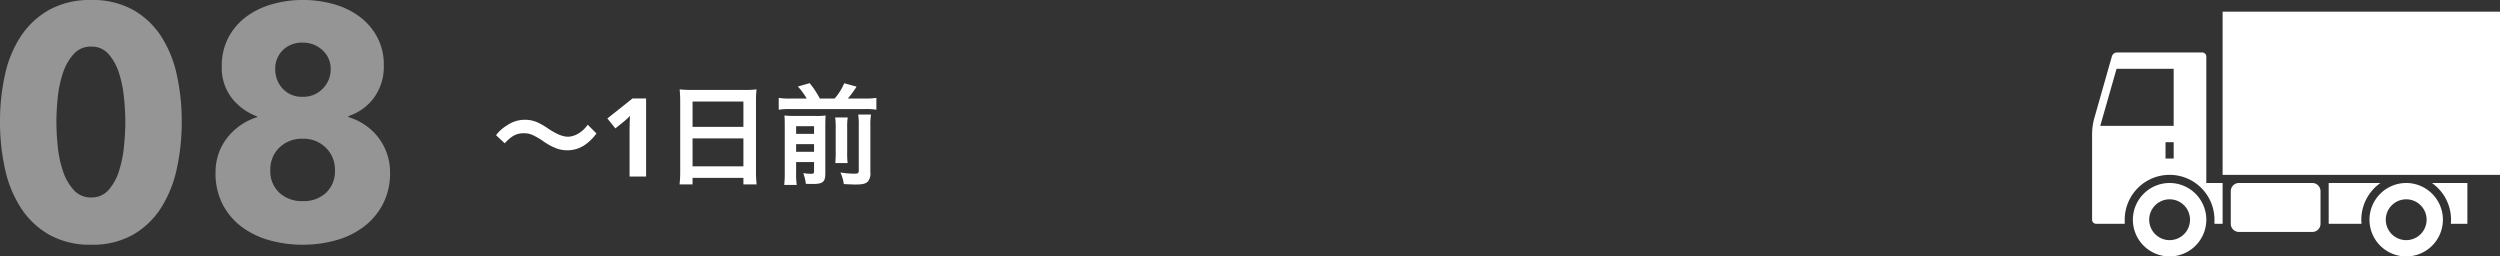 <svg xmlns="http://www.w3.org/2000/svg" xmlns:xlink="http://www.w3.org/1999/xlink" width="685.86" height="70.349" viewBox="0 0 685.86 70.349">
  <rect x="0" y="0" width="685.86" height="70.349" fill="#333333" stroke="none"/>
  <defs>
    <clipPath id="clip-path">
      <rect id="長方形_354" data-name="長方形 354" width="111.908" height="67.145" fill="#fff"/>
    </clipPath>
  </defs>
  <g id="sp_flow_img08" transform="translate(-4.14 -24.57)">
    <path id="パス_6279" data-name="パス 6279" d="M3.6-9.12c1.89-2.04,3.27-2.76,5.22-2.76,1.59,0,2.52.36,5.16,2.04a15.332,15.332,0,0,0,4.11,2.22,8.535,8.535,0,0,0,2.64.42,8.425,8.425,0,0,0,5.19-1.71,13.1,13.1,0,0,0,2.85-2.91l-2.4-2.4a8.041,8.041,0,0,1-3.12,2.73,5.929,5.929,0,0,1-2.22.57c-1.44,0-3.03-.63-5.31-2.1a21.534,21.534,0,0,0-2.73-1.65,8.418,8.418,0,0,0-3.87-.9A8.549,8.549,0,0,0,4.2-14.01a10.316,10.316,0,0,0-2.97,2.67ZM42.39,0H37.86V-12.39q0-.75.03-2.025t.09-2.235q-.15.18-.645.645t-.915.825L33.96-13.2l-2.19-2.73,6.9-5.49h3.72Zm9.36-1.47a31.467,31.467,0,0,1-.18,3.63h3.57V.36H69.09v1.8h3.63a30.391,30.391,0,0,1-.18-3.63V-20.85a27.106,27.106,0,0,1,.15-3.06,24.14,24.14,0,0,1-3.24.15H54.93a26.483,26.483,0,0,1-3.33-.15c.09.99.15,2.04.15,3.21Zm3.39-19.11H69.09v6.96H55.14Zm0,10.11H69.09v7.68H55.14ZM81.99-21.39a20.174,20.174,0,0,1-3.21-.18v3.24a19.093,19.093,0,0,1,3.21-.18h20.37a18.267,18.267,0,0,1,3.21.18v-3.24a21.779,21.779,0,0,1-3.21.18H97.74a29.978,29.978,0,0,0,2.4-3.27l-3.39-.93a15.733,15.733,0,0,1-2.64,4.2H90.06a25.373,25.373,0,0,0-2.79-4.23l-3.24.93a18.766,18.766,0,0,1,2.43,3.3ZM83.55-3.96h4.92v2.55c0,.54-.15.66-.87.66a17.782,17.782,0,0,1-2.1-.18,11.723,11.723,0,0,1,.72,2.94c1.08.03,1.44.03,1.89.03,2.79,0,3.45-.57,3.45-2.88v-12.9c0-1.59.03-2.28.09-3a17.4,17.4,0,0,1-2.67.12H83.16a25.724,25.724,0,0,1-2.82-.12c.06.75.09,1.23.09,2.7V-1.11a26.583,26.583,0,0,1-.15,3.42h3.45A18.065,18.065,0,0,1,83.55-.9Zm0-2.82v-2.1h4.92v2.1Zm0-4.92v-2.1h4.92v2.1Zm10.71-4.5a18.031,18.031,0,0,1,.15,2.82V-6.9a26.322,26.322,0,0,1-.12,3.21h3.39a25.638,25.638,0,0,1-.12-3.24v-6.42a17.084,17.084,0,0,1,.15-2.85Zm6.33-.81a19.319,19.319,0,0,1,.15,3.09V-1.74c0,.84-.15.96-1.38.96a25.609,25.609,0,0,1-3.66-.33,10.649,10.649,0,0,1,.93,3.18c1.89.09,2.52.12,3.24.12,1.92,0,2.73-.21,3.36-.81a3.5,3.5,0,0,0,.69-2.58V-13.83a17.69,17.69,0,0,1,.18-3.18Z" transform="translate(139 73)" fill="#fff"/>
    <path id="パス_6278" data-name="パス 6278" d="M54-32.04a59.607,59.607,0,0,1-1.35,12.87A32.877,32.877,0,0,1,48.33-8.415a22.363,22.363,0,0,1-7.7,7.38A22.486,22.486,0,0,1,29.16,1.71,22.736,22.736,0,0,1,17.64-1.035a22.631,22.631,0,0,1-7.785-7.38A32.288,32.288,0,0,1,5.49-19.17,59.607,59.607,0,0,1,4.14-32.04,58.989,58.989,0,0,1,5.49-44.865a31.3,31.3,0,0,1,4.365-10.62A22.527,22.527,0,0,1,17.64-62.73a23.041,23.041,0,0,1,11.52-2.7,22.787,22.787,0,0,1,11.475,2.7,22.252,22.252,0,0,1,7.7,7.245,31.863,31.863,0,0,1,4.32,10.62A58.989,58.989,0,0,1,54-32.04Zm-15.48,0q0-2.97-.36-6.57a32.766,32.766,0,0,0-1.35-6.7,14.548,14.548,0,0,0-2.835-5.22A6.086,6.086,0,0,0,29.16-52.65a6.221,6.221,0,0,0-4.86,2.115,14.691,14.691,0,0,0-2.925,5.22,30.865,30.865,0,0,0-1.4,6.7q-.36,3.6-.36,6.57,0,3.06.36,6.7a30.908,30.908,0,0,0,1.4,6.75,14.691,14.691,0,0,0,2.925,5.22,6.221,6.221,0,0,0,4.86,2.115,6.086,6.086,0,0,0,4.815-2.115,14.548,14.548,0,0,0,2.835-5.22,32.8,32.8,0,0,0,1.35-6.75Q38.52-28.98,38.52-32.04Zm72.63,13.86a18.475,18.475,0,0,1-1.98,8.775A18.534,18.534,0,0,1,103.9-3.2,22.673,22.673,0,0,1,96.255.5,33.573,33.573,0,0,1,87.21,1.71,33.422,33.422,0,0,1,78.12.5a23.226,23.226,0,0,1-7.6-3.645A18.091,18.091,0,0,1,65.25-9.315a18.475,18.475,0,0,1-1.98-8.775,15.554,15.554,0,0,1,.9-5.355,15.1,15.1,0,0,1,2.475-4.41,16.729,16.729,0,0,1,3.645-3.33A16.579,16.579,0,0,1,74.7-33.3v-.18a15.761,15.761,0,0,1-6.93-5,13.546,13.546,0,0,1-2.79-8.775,16.56,16.56,0,0,1,1.8-7.83,16.875,16.875,0,0,1,4.86-5.715,21.814,21.814,0,0,1,7.11-3.465,30.331,30.331,0,0,1,8.46-1.17,30.975,30.975,0,0,1,8.415,1.125,21.715,21.715,0,0,1,7.065,3.375,17.033,17.033,0,0,1,4.9,5.625,15.97,15.97,0,0,1,1.845,7.785,14.429,14.429,0,0,1-2.7,8.91,14.17,14.17,0,0,1-7.02,5.04v.27a16.275,16.275,0,0,1,4.5,2.115,15.853,15.853,0,0,1,3.6,3.33,15.7,15.7,0,0,1,2.43,4.41A15.287,15.287,0,0,1,111.15-18.18ZM94.86-46.44a6.79,6.79,0,0,0-2.25-5.22,7.7,7.7,0,0,0-5.4-2.07,7.421,7.421,0,0,0-5.49,2.07,7.077,7.077,0,0,0-2.07,5.22,7.678,7.678,0,0,0,2.025,5.31,7.07,7.07,0,0,0,5.535,2.25,7.282,7.282,0,0,0,5.49-2.25A7.413,7.413,0,0,0,94.86-46.44Zm1.17,27.72a8.368,8.368,0,0,0-2.475-6.165A8.591,8.591,0,0,0,87.21-27.36a8.793,8.793,0,0,0-6.435,2.43A8.329,8.329,0,0,0,78.3-18.72a8,8,0,0,0,2.475,6.165,9.088,9.088,0,0,0,6.435,2.3,8.926,8.926,0,0,0,6.39-2.3A8.077,8.077,0,0,0,96.03-18.72Z" transform="translate(0 90)" fill="#fff" opacity="0.477"/>
    <g id="グループ_224" data-name="グループ 224" transform="translate(578.092 27.773)">
      <g id="グループ_225" data-name="グループ 225" clip-path="url(#clip-path)">
        <path id="パス_1164" data-name="パス 1164" d="M35.81,0h76.1V44.765H35.81ZM86.169,47A10.072,10.072,0,1,1,76.1,57.073,10.092,10.092,0,0,1,86.169,47m0,4.477a5.6,5.6,0,1,1-5.595,5.595,5.607,5.607,0,0,1,5.595-5.595M21.262,47A10.072,10.072,0,1,1,11.191,57.073,10.092,10.092,0,0,1,21.262,47m0,4.477a5.6,5.6,0,1,1-5.595,5.595,5.607,5.607,0,0,1,5.595-5.595M6.715,15.666,2.238,31.334H22.381V15.666ZM20.144,35.81h2.238v4.477H20.144ZM0,57.073a1.118,1.118,0,0,0,1.119,1.119H8.952V57.073a12.31,12.31,0,0,1,24.62,0v1.119H35.81V47H31.335V12.31a1.118,1.118,0,0,0-1.119-1.119H6.854a1.483,1.483,0,0,0-1.425,1.076L.664,29.014A16.714,16.714,0,0,0,0,33.572ZM40.287,47H60.43a2.245,2.245,0,0,1,2.238,2.238v8.952A2.245,2.245,0,0,1,60.43,60.43H40.287a2.245,2.245,0,0,1-2.238-2.238V49.239A2.245,2.245,0,0,1,40.287,47m24.62,0h14.2a12.313,12.313,0,0,0-5.247,10.072q0,.567.052,1.119h-9Zm28.325,0h9.724V58.192H98.426c.034-.369.052-.741.052-1.119A12.313,12.313,0,0,0,93.231,47" transform="translate(0 0)" fill="#fff" fill-rule="evenodd"/>
      </g>
    </g>
  </g>
</svg>
